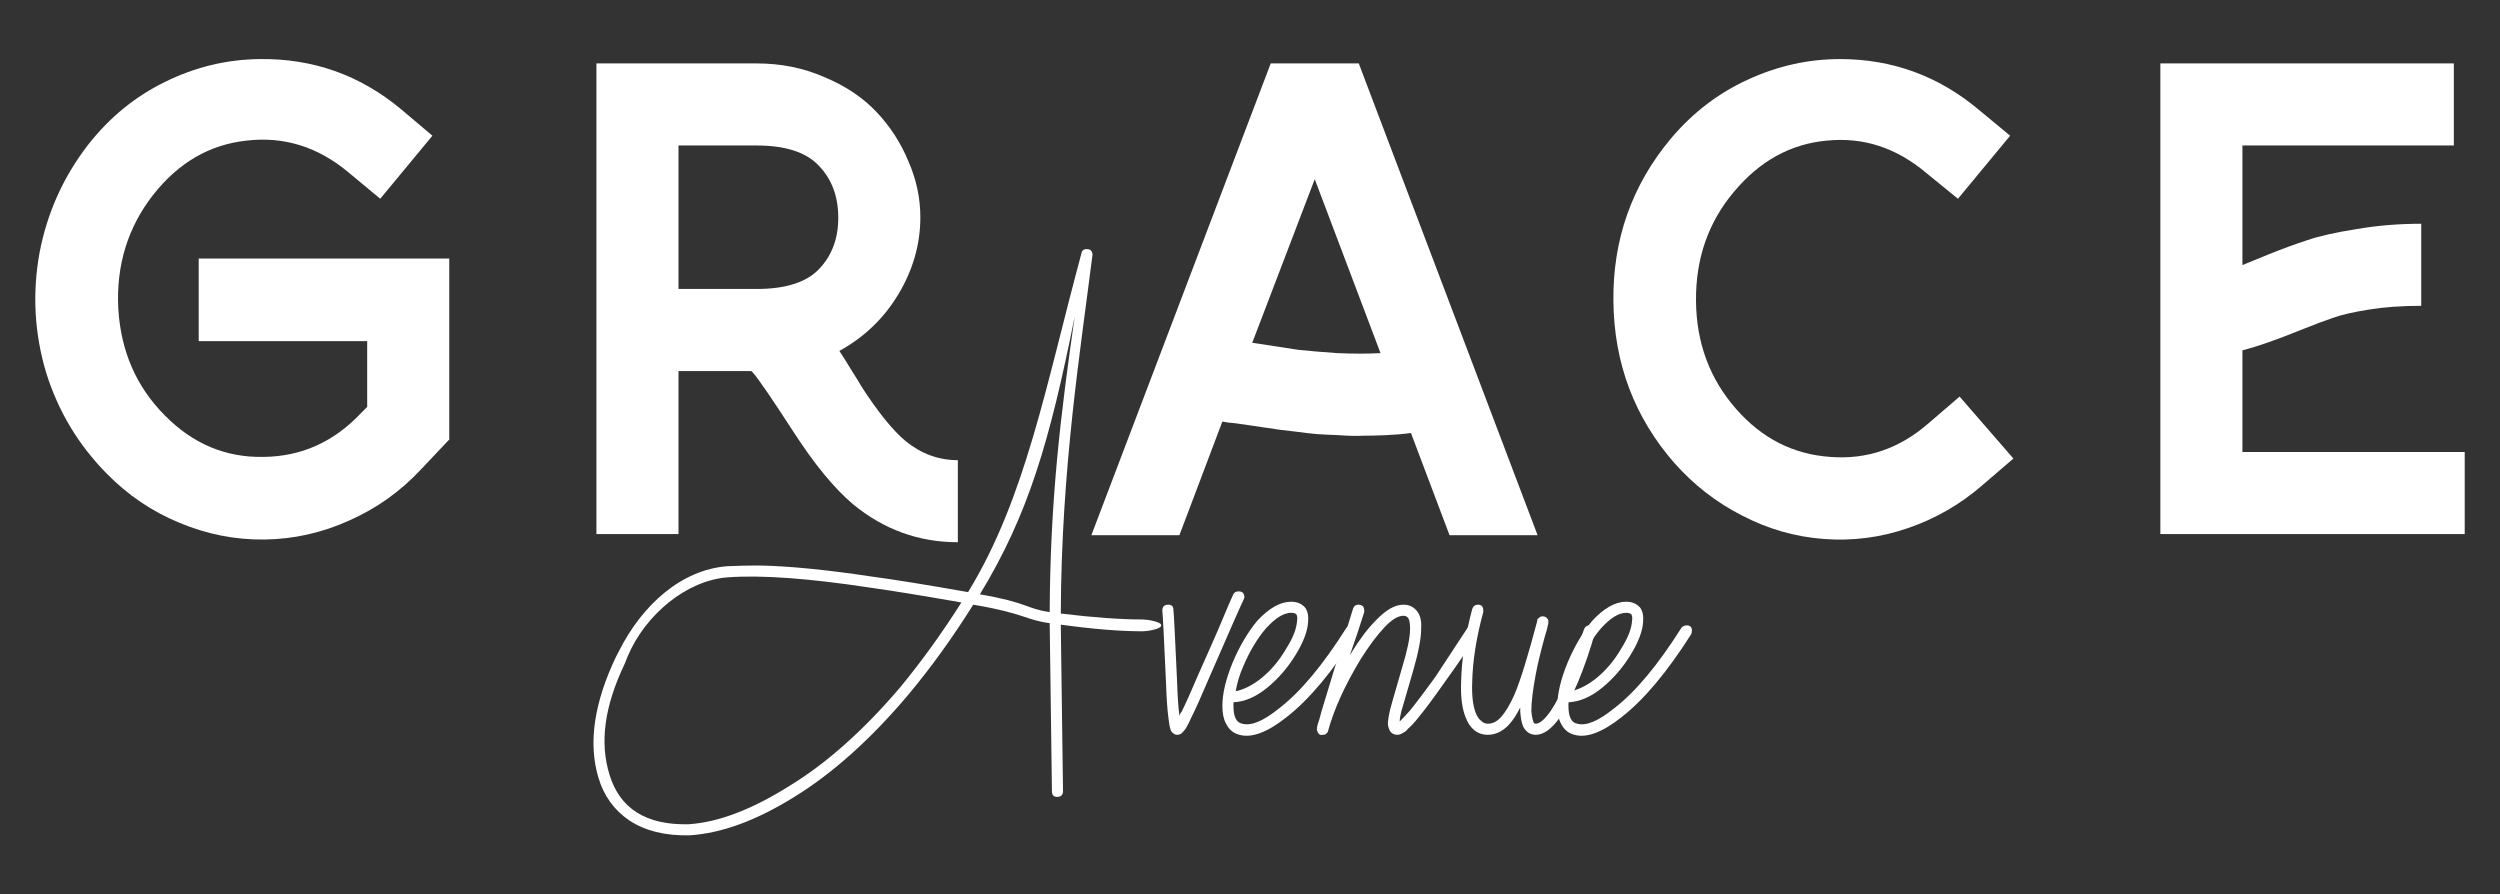 <svg xmlns="http://www.w3.org/2000/svg" fill="none" viewBox="0 0 341 122" height="122" width="341">
<rect x="0" y="0" width="341" height="122" fill="#333333" stroke="none"/>
<path fill="white" d="M27.105 35.264H61.279V60.024H61.205L57.424 64.027C54.607 67.041 51.345 69.364 47.639 70.995C43.932 72.675 40.078 73.54 36.074 73.59C32.071 73.639 28.192 72.873 24.436 71.292C20.729 69.76 17.443 67.536 14.576 64.62C10.672 60.666 7.905 56.045 6.274 50.757C4.692 45.42 4.396 40.008 5.384 34.523C6.422 29.037 8.646 24.095 12.056 19.697C14.972 15.99 18.456 13.148 22.509 11.172C26.61 9.145 30.91 8.108 35.407 8.058C42.672 7.959 49.097 10.233 54.681 14.878L58.981 18.511L51.864 27.11L47.49 23.477C43.339 20.018 38.718 18.585 33.628 19.178C28.587 19.721 24.337 22.192 20.878 26.591C17.418 31.039 15.837 36.203 16.133 42.084C16.479 47.916 18.604 52.784 22.509 56.688C26.314 60.543 30.786 62.421 35.926 62.322C41.115 62.272 45.563 60.271 49.27 56.317L50.085 55.502V46.532H27.105V35.264Z"></path>
<path fill="white" d="M81.353 8.651H103.222C106.533 8.651 109.597 9.269 112.414 10.505C115.28 11.691 117.652 13.272 119.53 15.249C121.408 17.226 122.866 19.474 123.904 21.995C124.991 24.466 125.535 27.011 125.535 29.63C125.535 33.287 124.547 36.771 122.57 40.083C120.593 43.394 117.9 45.988 114.49 47.866C114.885 48.459 115.429 49.324 116.12 50.461C116.812 51.548 117.282 52.314 117.529 52.759C119.802 56.268 121.804 58.739 123.534 60.172C125.659 61.902 128.031 62.767 130.65 62.767V73.96C125.313 73.96 120.544 72.231 116.343 68.771C113.773 66.597 111.055 63.285 108.188 58.838C105.273 54.34 103.444 51.672 102.703 50.831C102.653 50.782 102.579 50.708 102.48 50.609H92.547V72.848H81.353V8.651ZM92.547 39.415H103.222C107.175 39.415 110.017 38.501 111.747 36.673C113.476 34.844 114.341 32.521 114.341 29.704C114.341 26.838 113.476 24.49 111.747 22.662C110.017 20.784 107.175 19.845 103.222 19.845H92.547V39.415Z"></path>
<path fill="white" d="M173.327 8.651H185.336L209.725 72.997H197.716L192.453 59.06C191.366 59.208 190.229 59.307 189.043 59.357C187.857 59.406 186.819 59.431 185.93 59.431C185.04 59.48 183.928 59.455 182.594 59.357C181.259 59.307 180.271 59.258 179.628 59.208C178.986 59.159 177.923 59.035 176.441 58.838C175.008 58.689 174.069 58.566 173.624 58.467C173.179 58.418 172.141 58.269 170.51 58.022C168.879 57.775 167.916 57.651 167.619 57.651C167.323 57.602 167.026 57.553 166.73 57.503L160.873 72.997H148.864L173.327 8.651ZM188.302 48.163L179.332 24.441L170.807 46.754C173.673 47.199 175.774 47.52 177.108 47.718C178.492 47.866 180.246 48.015 182.371 48.163C184.546 48.262 186.523 48.262 188.302 48.163Z"></path>
<path fill="white" d="M250.98 8.058C258.096 8.058 264.397 10.356 269.883 14.952L274.183 18.511L267.066 27.11L262.692 23.551C258.64 20.141 254.143 18.683 249.201 19.178C244.259 19.622 240.033 21.945 236.524 26.146C233.015 30.297 231.286 35.264 231.335 41.046C231.385 46.779 233.213 51.696 236.821 55.798C240.33 59.801 244.605 61.976 249.645 62.322C254.637 62.717 259.109 61.185 263.063 57.726L267.289 54.093L274.627 62.544L270.402 66.177C267.387 68.796 264.002 70.748 260.246 72.033C256.54 73.318 252.709 73.812 248.756 73.516C244.852 73.219 241.145 72.156 237.636 70.328C234.127 68.549 231.039 66.152 228.37 63.137C222.934 56.91 220.166 49.571 220.067 41.12C219.968 32.669 222.588 25.256 227.925 18.881C230.89 15.372 234.374 12.704 238.378 10.875C242.43 8.997 246.631 8.058 250.98 8.058Z"></path>
<path fill="white" d="M330.256 30.52V41.714C327.587 41.714 325.19 41.886 323.065 42.232C320.94 42.578 319.334 42.949 318.246 43.344C317.209 43.69 315.701 44.259 313.724 45.049C310.561 46.334 307.942 47.248 305.867 47.792V61.655H336.186V72.848H294.673V8.651H334.703V19.845H305.867V36.154C306.361 35.956 307.572 35.462 309.499 34.671C311.476 33.88 313.23 33.238 314.762 32.744C316.344 32.2 318.543 31.706 321.36 31.261C324.177 30.767 327.142 30.52 330.256 30.52Z"></path>
<path fill="white" d="M103.507 77.134C107.54 77.202 112.683 77.706 118.935 78.647C121.96 79.05 126.329 79.756 132.044 80.765C139.909 67.925 142.66 52.53 147.501 34.581C147.568 34.178 147.803 33.976 148.206 33.976C148.744 33.976 149.013 34.245 149.013 34.782C147.4 47.623 144.759 63.925 144.692 83.689C149.128 84.227 152.859 84.496 155.885 84.496C156.355 84.496 158.391 84.764 158.391 85.302C158.391 85.84 156.355 86.109 155.885 86.109C152.792 86.109 149.061 85.806 144.692 85.201L144.994 107.89C144.994 108.428 144.725 108.697 144.187 108.697C143.717 108.697 143.482 108.428 143.482 107.89L143.179 85C139.751 84.529 139.875 83.689 132.749 82.479C129.926 86.983 126.968 91.084 123.876 94.781C118.767 100.831 113.59 105.47 108.347 108.697C103.17 111.923 98.397 113.671 94.028 113.94C90.734 114.007 88.011 113.335 85.86 111.923C83.776 110.512 82.364 108.562 81.625 106.075C80.213 101.369 81.02 95.857 84.045 89.537C84.179 89.269 84.415 89.134 84.751 89.134C85.221 89.134 85.677 89.371 85.5 89.799C85.409 90.039 85.293 90.369 85.226 90.503C82.402 96.419 81.793 101.302 83.137 105.672C84.549 110.31 88.146 112.562 93.927 112.428C97.96 112.159 102.498 110.445 107.54 107.285C112.649 104.193 117.725 99.689 122.767 93.773C125.657 90.277 128.447 86.412 131.136 82.176C125.758 81.235 121.624 80.563 118.733 80.16C110.33 78.882 103.843 78.412 99.271 78.748C93.692 79.151 88.027 83.784 85.584 89.589C85.399 90.028 85.252 90.536 84.981 90.992C84.71 91.449 84.045 90.008 84.045 89.537C84.114 89.423 84.299 89.061 84.366 88.926C87.654 82.349 93.053 77.706 99.171 77.235C100.515 77.168 101.96 77.134 103.507 77.134ZM133.657 81.067C140.312 82.21 139.885 83.017 143.179 83.487C143.246 68.025 144.692 56.434 146.593 43.152C143.179 60.252 140.245 70.244 133.657 81.067Z"></path>
<path fill="white" d="M168.929 80.664C169.466 80.664 169.735 80.933 169.735 81.471C169.735 81.538 169.702 81.638 169.635 81.773C169.298 82.445 167.685 86.109 164.794 92.764C163.853 94.983 163.114 96.63 162.576 97.705C162.24 98.445 161.971 98.983 161.769 99.319C161.635 99.52 161.5 99.689 161.366 99.823C161.164 100.092 160.895 100.226 160.559 100.226C160.357 100.226 160.189 100.159 160.055 100.025C159.921 99.957 159.82 99.857 159.752 99.722C159.685 99.588 159.618 99.386 159.551 99.117C159.484 98.781 159.416 98.31 159.349 97.705C159.215 96.697 159.114 95.184 159.047 93.168C158.778 87.185 158.61 83.891 158.542 83.285C158.542 82.748 158.811 82.479 159.349 82.479C159.82 82.479 160.055 82.714 160.055 83.185C160.122 83.79 160.29 87.084 160.559 93.067C160.626 95.084 160.727 96.562 160.862 97.504C160.862 97.571 160.862 97.638 160.862 97.705C160.862 97.638 160.895 97.537 160.962 97.403C161.03 97.268 161.097 97.168 161.164 97.1C161.702 96.025 162.441 94.378 163.383 92.159C163.651 91.554 164.189 90.344 164.996 88.529C165.803 86.714 166.441 85.235 166.912 84.092C167.383 82.949 167.819 81.941 168.223 81.067C168.357 80.798 168.593 80.664 168.929 80.664Z"></path>
<path fill="white" d="M176.109 83.588C175.101 83.588 173.958 84.294 172.681 85.706C171.471 87.117 170.429 88.865 169.555 90.949C169.084 92.025 168.748 93.134 168.547 94.277C169.622 94.075 170.765 93.504 171.975 92.563C173.32 91.487 174.462 90.142 175.404 88.529C176.345 87.05 176.849 85.773 176.916 84.697C176.983 84.294 176.95 83.991 176.815 83.79C176.681 83.655 176.446 83.588 176.109 83.588ZM176.109 82.076C176.916 82.076 177.555 82.344 178.025 82.882C178.361 83.353 178.496 83.991 178.429 84.798C178.361 86.075 177.79 87.588 176.714 89.336C175.639 91.084 174.362 92.563 172.883 93.773C171.336 95.05 169.79 95.722 168.244 95.789C168.244 95.857 168.244 95.924 168.244 95.991C168.244 96.126 168.244 96.226 168.244 96.294C168.244 97.033 168.345 97.605 168.547 98.008C168.748 98.411 169.051 98.647 169.454 98.714C170.664 99.05 172.345 98.344 174.496 96.596C177.387 94.378 180.445 90.714 183.672 85.605C183.874 85.403 184.109 85.302 184.378 85.302C184.849 85.302 185.084 85.538 185.084 86.008C185.084 86.21 185.05 86.378 184.983 86.512C181.689 91.689 178.53 95.453 175.504 97.806C172.883 99.89 170.731 100.697 169.051 100.226C168.244 100.025 167.639 99.52 167.236 98.714C166.9 98.109 166.732 97.302 166.732 96.294C166.732 94.613 167.202 92.63 168.143 90.344C169.084 88.126 170.194 86.243 171.471 84.697C173.084 82.949 174.63 82.076 176.109 82.076Z"></path>
<path fill="white" d="M185.274 82.479C185.812 82.479 186.081 82.748 186.081 83.285C186.081 83.353 186.081 83.42 186.081 83.487C185.408 85.638 184.77 87.554 184.165 89.235C184.232 89.235 184.265 89.235 184.265 89.235C184.265 89.235 184.265 89.201 184.265 89.134C185.408 87.252 186.551 85.739 187.694 84.596C189.038 83.185 190.282 82.479 191.425 82.479C192.299 82.479 192.971 82.849 193.442 83.588C193.778 84.126 193.912 84.865 193.845 85.806C193.845 87.084 193.475 89 192.736 91.554C191.66 95.252 191.122 97.1 191.122 97.1C190.988 97.638 190.921 98.075 190.921 98.411C190.921 98.411 190.954 98.378 191.022 98.31C191.358 97.974 191.795 97.504 192.333 96.899C193.206 95.823 194.349 94.311 195.761 92.361L200.198 85.605C200.4 85.403 200.635 85.302 200.904 85.302C201.374 85.302 201.61 85.538 201.61 86.008C201.61 86.21 201.576 86.378 201.509 86.512C200.097 88.731 198.584 90.949 196.971 93.168C195.559 95.184 194.383 96.764 193.442 97.907C192.904 98.579 192.433 99.084 192.03 99.42C191.828 99.689 191.627 99.857 191.425 99.924C191.156 100.125 190.887 100.226 190.618 100.226C190.148 100.226 189.812 100.058 189.61 99.722C189.475 99.52 189.375 99.218 189.307 98.815C189.307 98.344 189.408 97.672 189.61 96.798C189.61 96.731 190.148 94.848 191.223 91.151C191.963 88.731 192.333 86.949 192.333 85.806C192.333 85.134 192.265 84.664 192.131 84.395C191.996 84.126 191.761 83.991 191.425 83.991C190.685 83.991 189.812 84.529 188.803 85.605C187.795 86.68 186.719 88.126 185.576 89.941C183.425 93.504 181.946 96.764 181.14 99.722C181.14 99.789 181.106 99.857 181.039 99.924C180.971 99.991 180.904 100.058 180.837 100.125C180.77 100.193 180.635 100.226 180.434 100.226C180.165 100.294 179.963 100.226 179.829 100.025C179.694 99.823 179.627 99.655 179.627 99.52C179.627 99.453 179.627 99.386 179.627 99.319C179.627 99.251 179.661 99.084 179.728 98.815C179.862 98.478 180.03 97.907 180.232 97.1C180.635 95.756 181.207 93.874 181.946 91.453L184.568 82.983C184.702 82.647 184.938 82.479 185.274 82.479Z"></path>
<path fill="white" d="M201.614 82.479C202.084 82.479 202.319 82.748 202.319 83.285C202.319 83.353 202.319 83.42 202.319 83.487C201.378 86.916 200.874 90.109 200.807 93.067C200.74 94.882 200.908 96.294 201.311 97.302C201.513 97.773 201.748 98.109 202.017 98.31C202.286 98.579 202.588 98.714 202.924 98.714C203.597 98.714 204.202 98.411 204.74 97.806C205.345 97.134 205.95 96.126 206.555 94.781C207.361 92.899 208.403 89.537 209.681 84.697C209.681 84.63 209.681 84.563 209.681 84.496C209.748 84.428 209.781 84.395 209.781 84.395C209.916 84.26 210.05 84.159 210.185 84.092C210.521 84.025 210.79 84.092 210.991 84.294C211.126 84.428 211.193 84.563 211.193 84.697C211.193 84.764 211.193 84.865 211.193 85C211.193 85.067 211.16 85.201 211.092 85.403C211.092 85.538 210.958 86.042 210.689 86.916C210.151 88.865 209.748 90.546 209.479 91.958C209.076 94.109 208.874 95.789 208.874 96.999C208.941 97.672 209.042 98.176 209.176 98.512C209.244 98.647 209.344 98.714 209.479 98.714C210.017 98.714 210.689 98.142 211.496 96.999C212.235 95.924 213.008 94.411 213.815 92.462L216.033 85.907C216.168 85.504 216.437 85.302 216.84 85.302C217.311 85.302 217.546 85.538 217.546 86.008C217.546 86.143 217.546 86.243 217.546 86.311C216.941 88.529 216.168 90.781 215.227 93.067C214.353 95.084 213.546 96.663 212.807 97.806C211.664 99.42 210.554 100.226 209.479 100.226C208.739 100.226 208.168 99.857 207.765 99.117C207.563 98.647 207.429 97.974 207.361 97.1C207.361 97.033 207.361 96.899 207.361 96.697C207.361 96.562 207.361 96.495 207.361 96.495C206.891 97.436 206.387 98.21 205.849 98.815C204.975 99.756 204 100.226 202.924 100.226C202.185 100.226 201.546 99.991 201.009 99.52C200.538 99.117 200.168 98.546 199.899 97.806C199.429 96.663 199.227 95.084 199.294 93.067C199.361 89.975 199.866 86.647 200.807 83.084C200.941 82.68 201.21 82.479 201.614 82.479Z"></path>
<path fill="white" d="M221.802 83.588C220.793 83.588 219.65 84.294 218.373 85.706C217.163 87.117 216.121 88.865 215.247 90.949C214.777 92.025 214.44 93.134 214.239 94.277C215.314 94.075 216.457 93.504 217.667 92.563C219.012 91.487 220.155 90.142 221.096 88.529C222.037 87.05 222.541 85.773 222.608 84.697C222.676 84.294 222.642 83.991 222.507 83.79C222.373 83.655 222.138 83.588 221.802 83.588ZM221.802 82.076C222.608 82.076 223.247 82.344 223.718 82.882C224.054 83.353 224.188 83.991 224.121 84.798C224.054 86.075 223.482 87.588 222.407 89.336C221.331 91.084 220.054 92.563 218.575 93.773C217.029 95.05 215.482 95.722 213.936 95.789C213.936 95.857 213.936 95.924 213.936 95.991C213.936 96.126 213.936 96.226 213.936 96.294C213.936 97.033 214.037 97.605 214.239 98.008C214.44 98.411 214.743 98.647 215.146 98.714C216.356 99.05 218.037 98.344 220.188 96.596C223.079 94.378 226.138 90.714 229.364 85.605C229.566 85.403 229.801 85.302 230.07 85.302C230.541 85.302 230.776 85.538 230.776 86.008C230.776 86.21 230.743 86.378 230.675 86.512C227.381 91.689 224.222 95.453 221.197 97.806C218.575 99.89 216.424 100.697 214.743 100.226C213.936 100.025 213.331 99.52 212.928 98.714C212.592 98.109 212.424 97.302 212.424 96.294C212.424 94.613 212.894 92.63 213.835 90.344C214.777 88.126 215.886 86.243 217.163 84.697C218.776 82.949 220.323 82.076 221.802 82.076Z"></path>
</svg>

